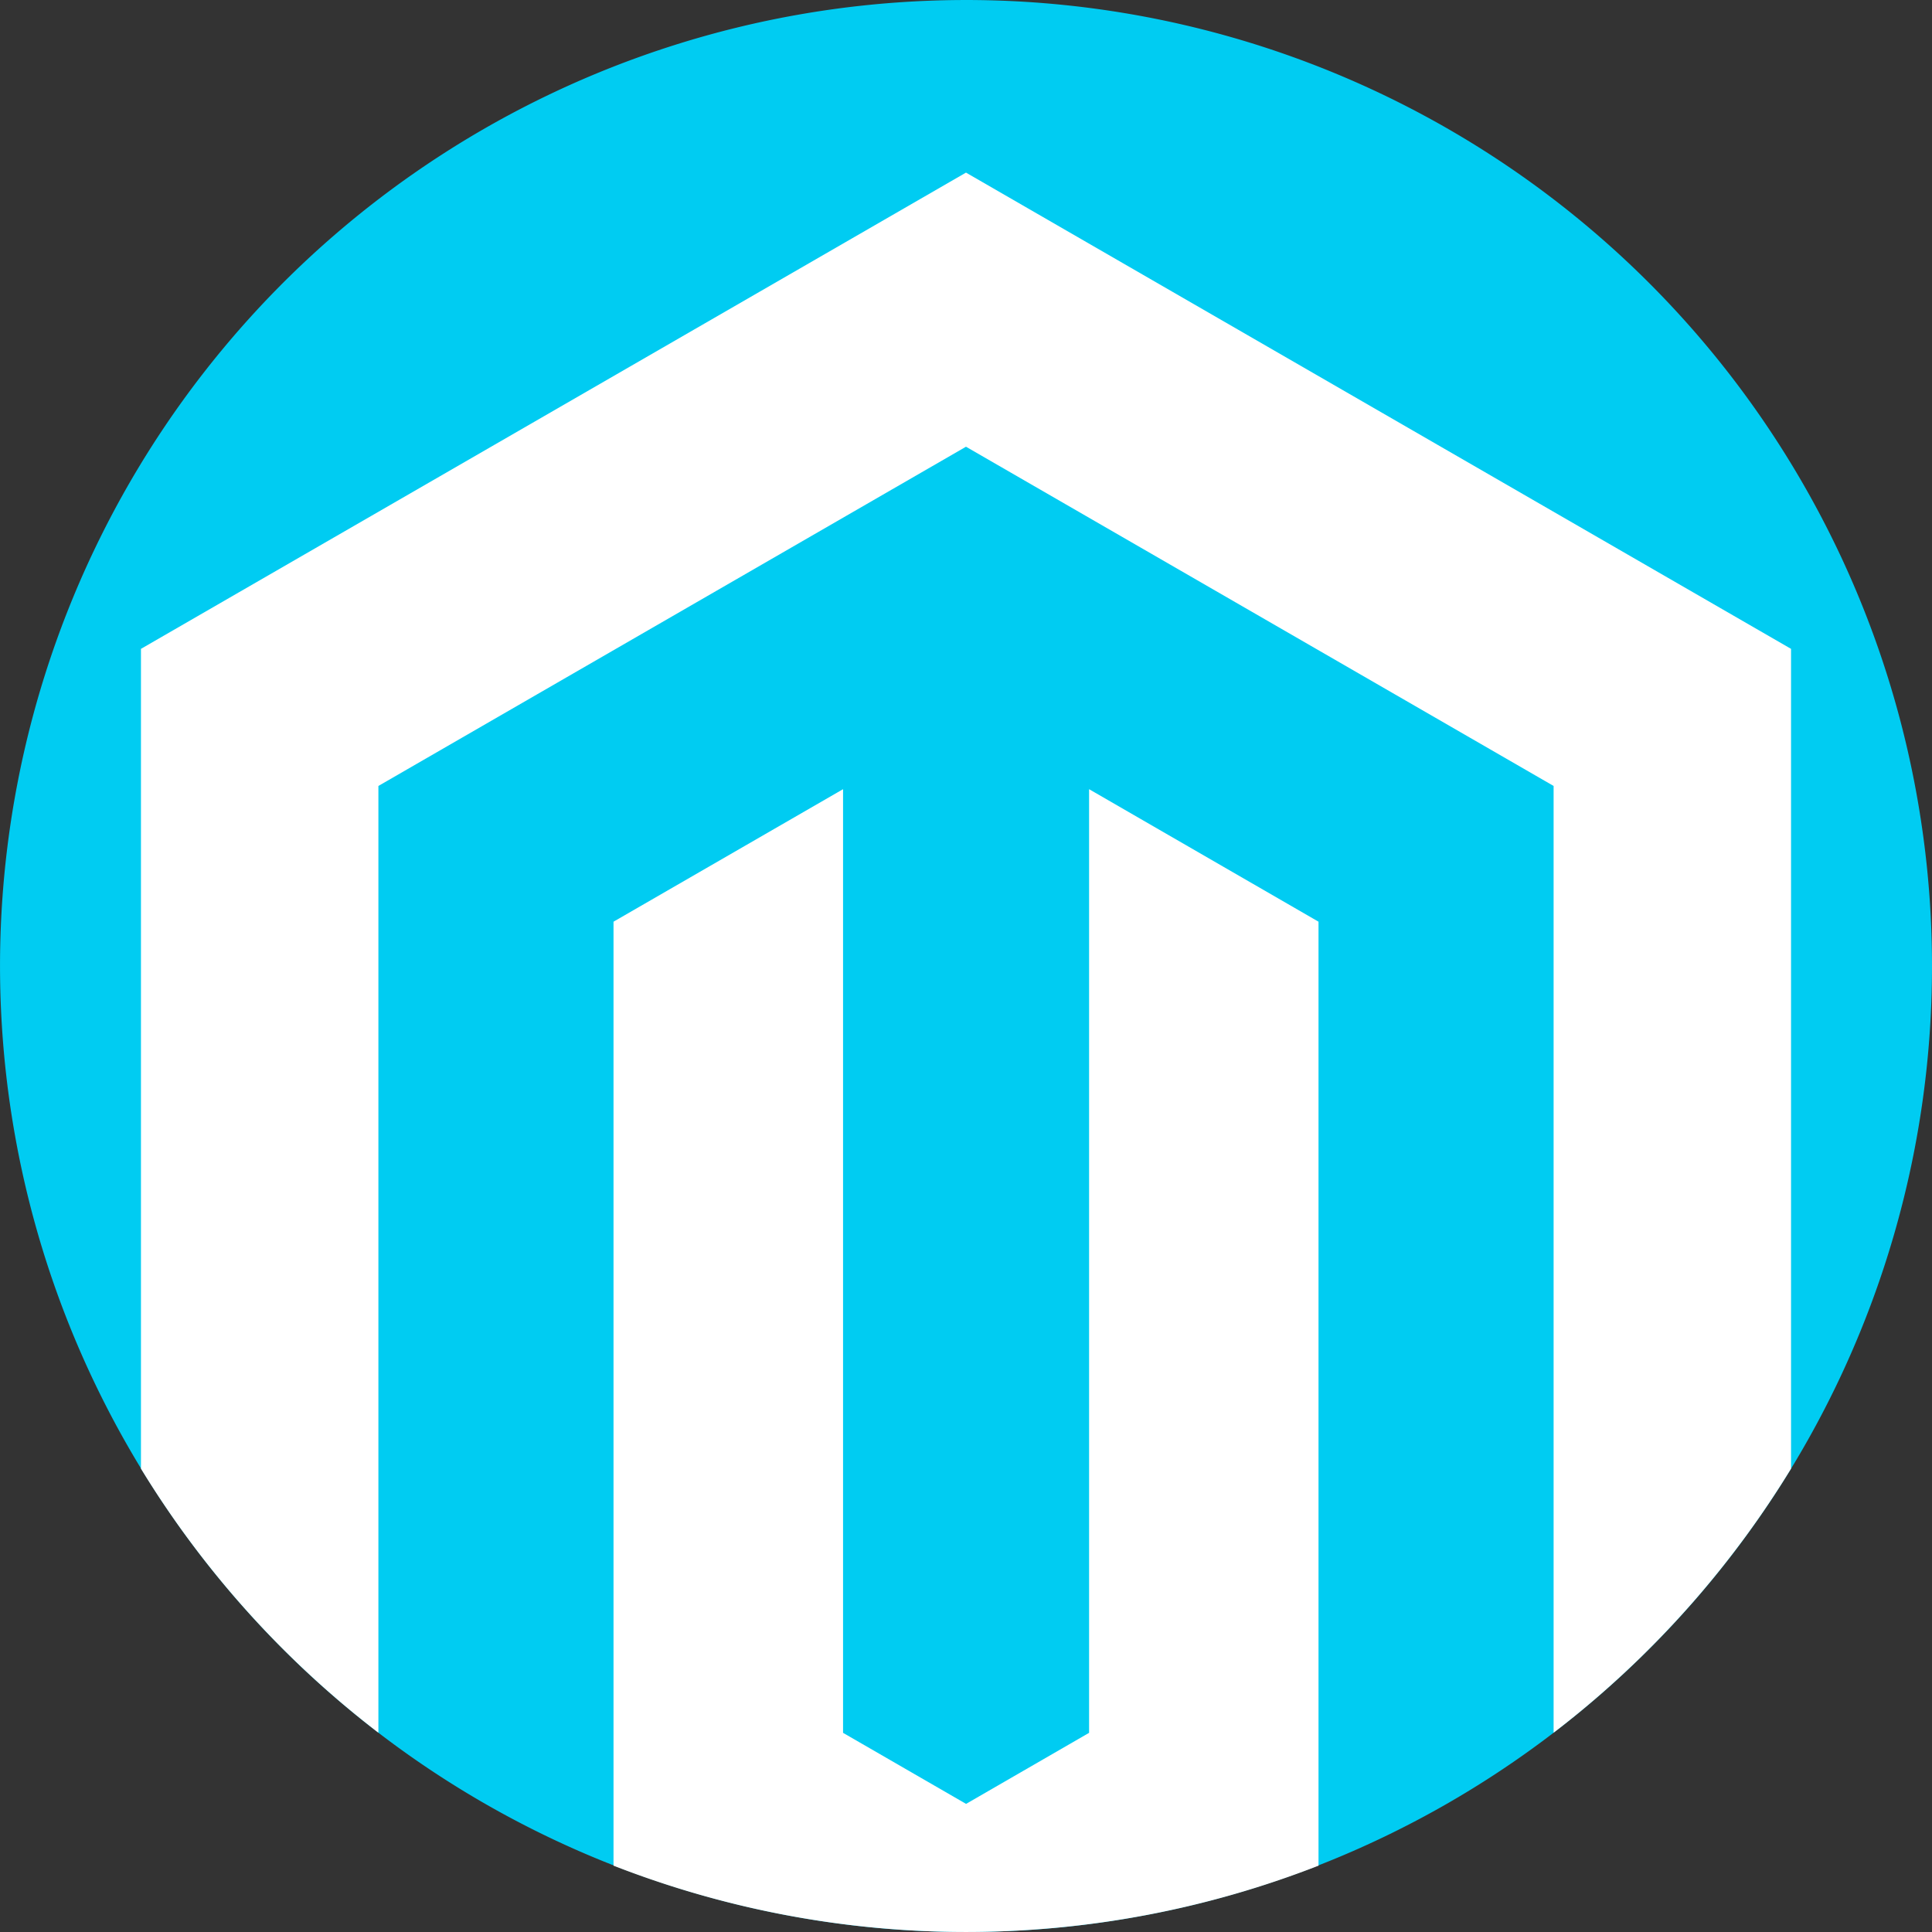 <svg id="magento-icon03" xmlns="http://www.w3.org/2000/svg" width="68.177" height="68.178" viewBox="0 0 68.177 68.178">
  <rect x="0" y="0" width="68.177" height="68.178" fill="#333333" stroke="none"/>
  <path id="Path_22543" data-name="Path 22543" d="M68.177,34.089A34.047,34.047,0,0,1,55.751,60.409q-.457.376-.927.736A34.088,34.088,0,1,1,68.177,34.089Z" fill="#00ccf2"/>
  <g id="Group_87244" data-name="Group 87244" transform="translate(4.974 6.091)">
    <path id="Path_22544" data-name="Path 22544" d="M187.464,213.823v33.311a34.228,34.228,0,0,1-24.878,0V213.823l8.1-4.676v33.3l4.341,2.507,4.341-2.507v-33.3Z" transform="translate(-145.91 -187.389)" fill="#fff"/>
    <path id="Path_22545" data-name="Path 22545" d="M95.584,62.552V91.482a34.218,34.218,0,0,1-7.452,8.582q-.457.376-.927.736V67.39L66.469,55.419,45.734,67.39V100.8a34.255,34.255,0,0,1-8.379-9.318V62.552L66.469,45.746Z" transform="translate(-37.355 -45.746)" fill="#fff"/>
  </g>
</svg>
